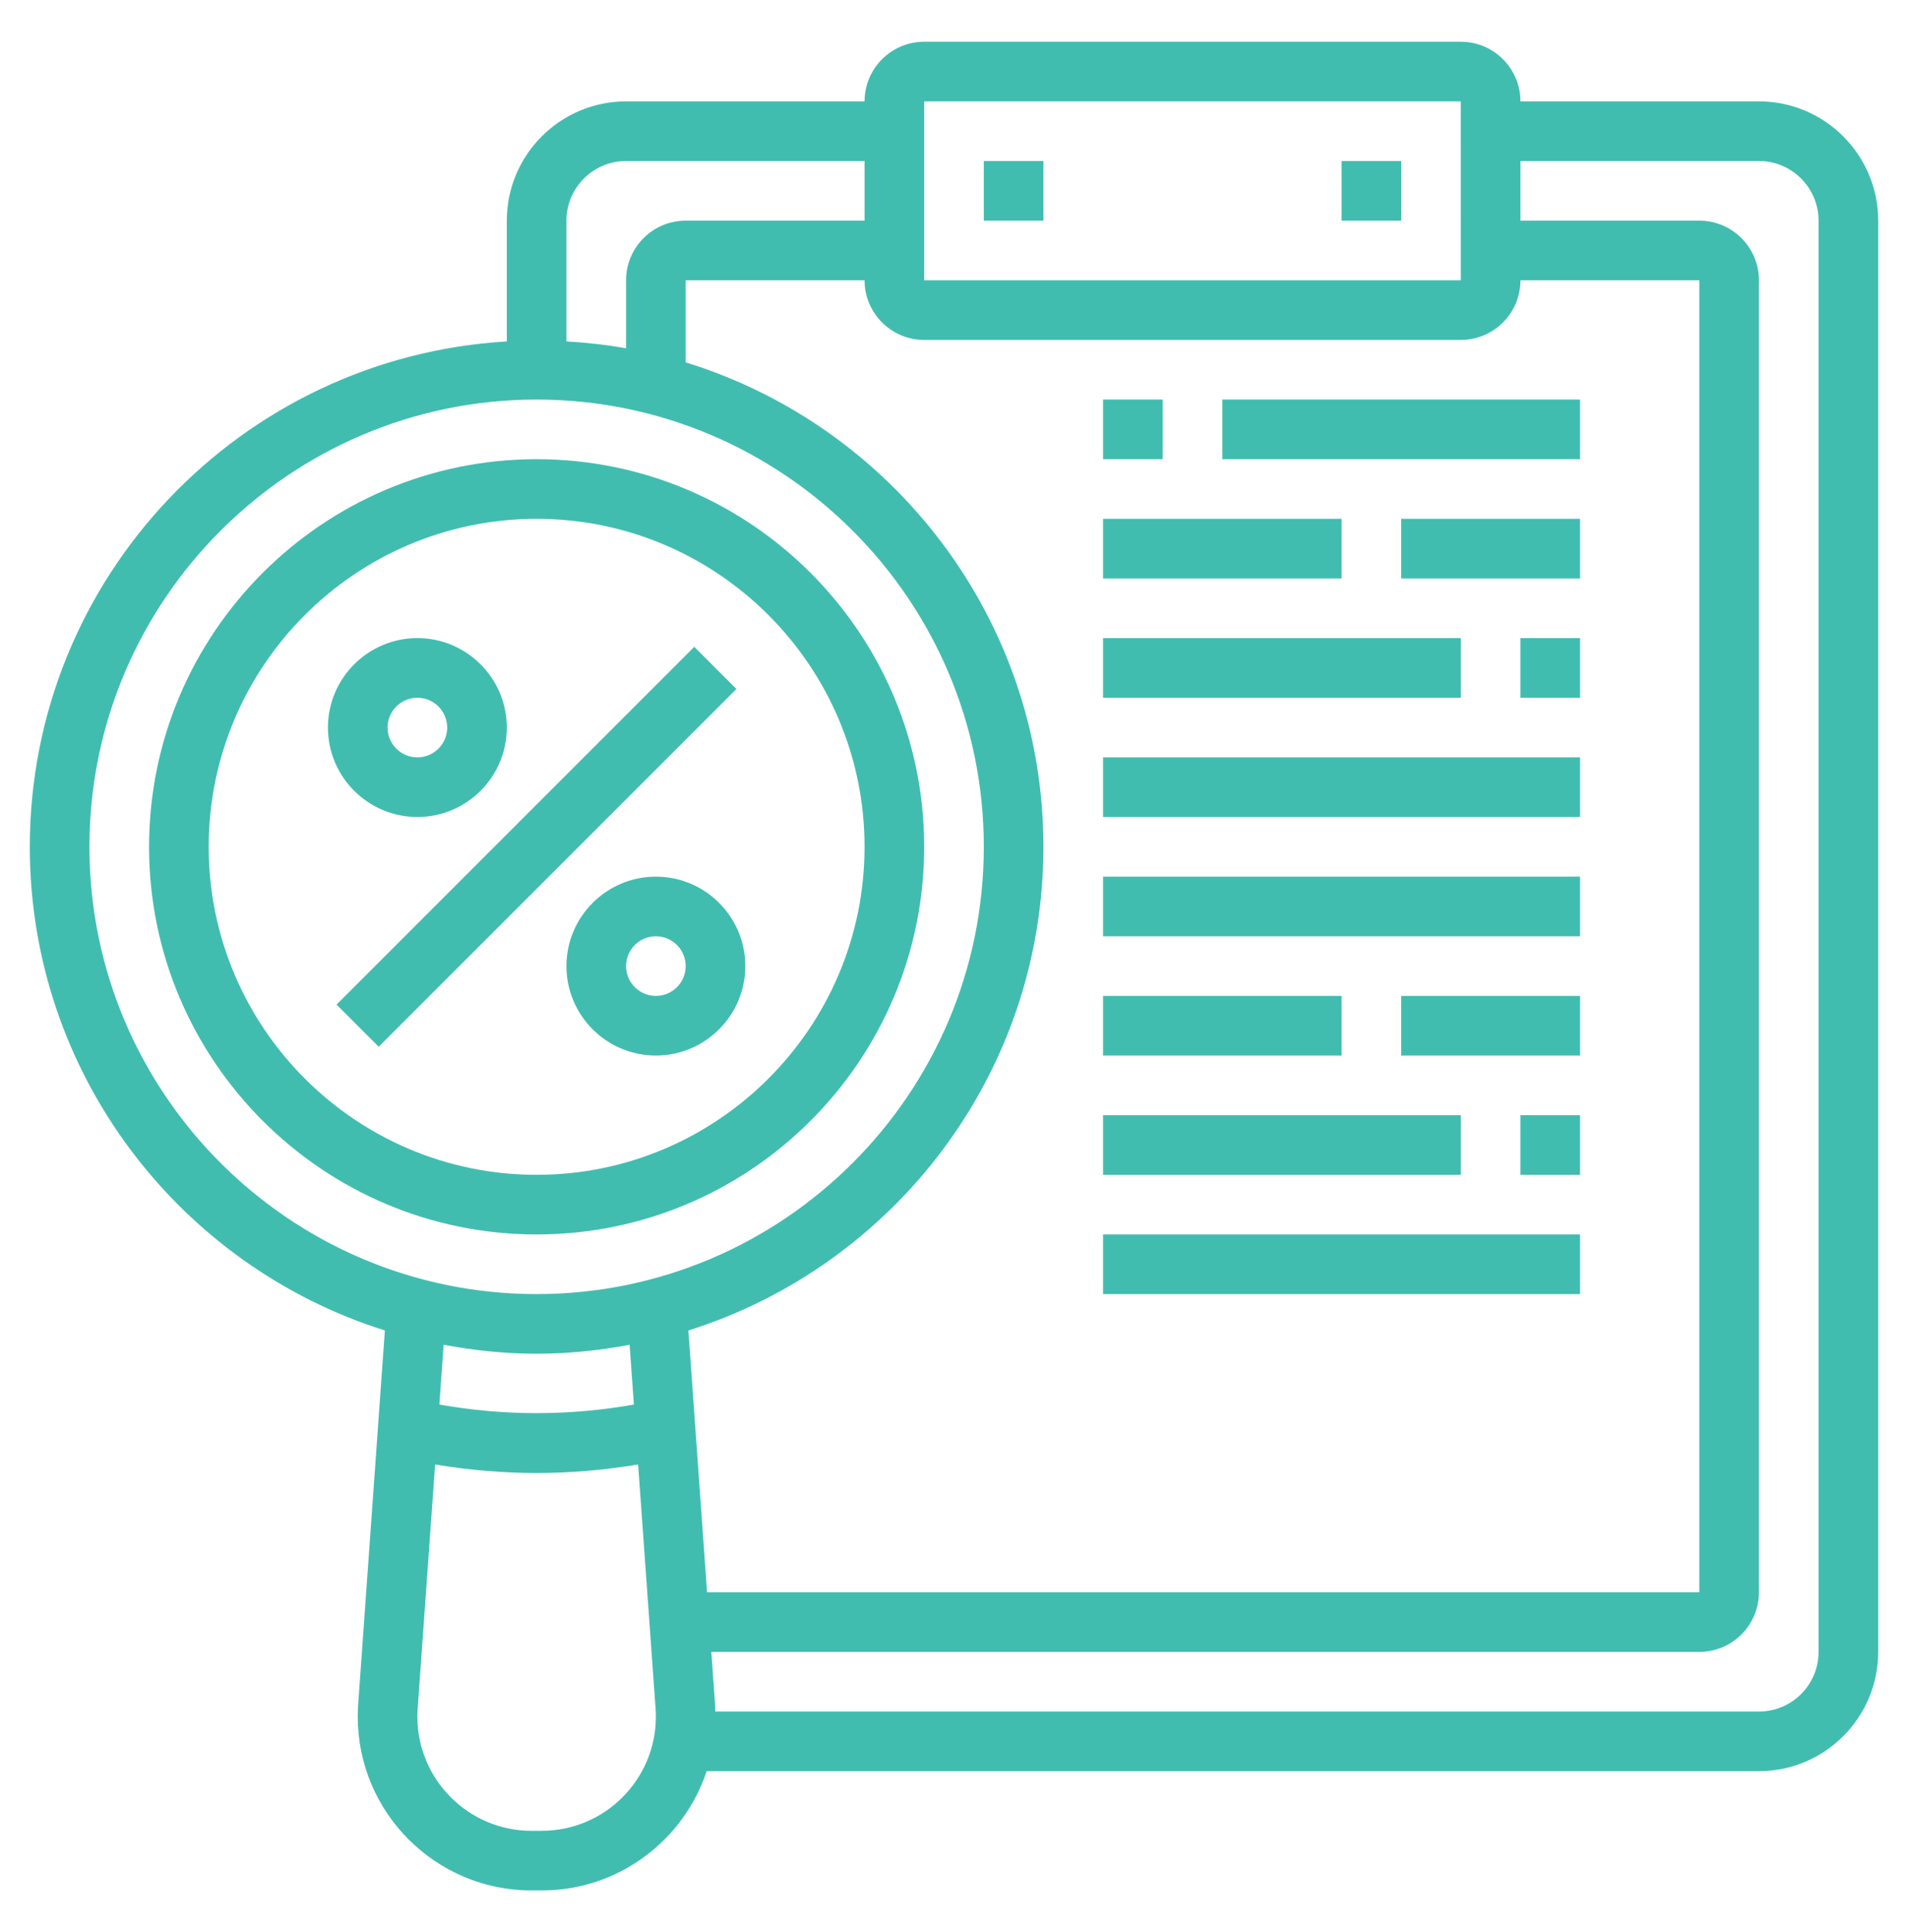<svg width="80" height="81" viewBox="0 0 80 81" fill="none" xmlns="http://www.w3.org/2000/svg">
<path d="M14.111 42.114L29.11 27.116L30.877 28.883L15.879 43.881L14.111 42.114Z" fill="#41BDB0"/>
<path d="M17.5 34.25C19.567 34.25 21.25 32.568 21.25 30.5C21.25 28.433 19.567 26.75 17.5 26.75C15.432 26.75 13.75 28.433 13.75 30.5C13.75 32.568 15.432 34.25 17.5 34.25ZM17.5 29.25C18.189 29.25 18.75 29.81 18.75 30.5C18.75 31.19 18.189 31.75 17.5 31.75C16.811 31.75 16.25 31.19 16.25 30.5C16.25 29.81 16.811 29.25 17.5 29.25Z" fill="#41BDB0"/>
<path d="M27.5 36.75C25.433 36.75 23.75 38.432 23.75 40.5C23.75 42.568 25.433 44.25 27.5 44.25C29.567 44.25 31.25 42.568 31.25 40.5C31.25 38.432 29.567 36.75 27.5 36.75ZM27.5 41.75C26.811 41.75 26.25 41.19 26.25 40.5C26.25 39.81 26.811 39.25 27.5 39.25C28.189 39.25 28.75 39.81 28.75 40.5C28.75 41.19 28.189 41.75 27.5 41.75Z" fill="#41BDB0"/>
<path d="M38.75 35.5C38.75 26.54 31.46 19.25 22.5 19.25C13.54 19.25 6.25 26.54 6.25 35.5C6.25 44.46 13.54 51.75 22.5 51.75C31.46 51.75 38.75 44.46 38.75 35.5ZM8.75 35.5C8.75 27.919 14.919 21.75 22.5 21.75C30.081 21.75 36.25 27.919 36.25 35.5C36.25 43.081 30.081 49.25 22.5 49.25C14.919 49.25 8.75 43.081 8.75 35.5Z" fill="#41BDB0"/>
<path d="M73.75 4.25H63.75C63.75 2.871 62.629 1.75 61.25 1.75H38.75C37.371 1.75 36.25 2.871 36.25 4.25H26.25C23.492 4.25 21.25 6.492 21.25 9.25V14.314C10.115 14.966 1.25 24.205 1.25 35.5C1.25 45.001 7.519 53.065 16.137 55.775L15.018 71.445C15.006 71.618 15 71.791 15 71.965C15 75.983 18.267 79.25 22.285 79.25H22.716C25.935 79.25 28.668 77.15 29.629 74.25H73.75C76.507 74.25 78.75 72.007 78.75 69.25V9.25C78.75 6.492 76.507 4.25 73.75 4.25ZM38.75 4.25H61.25L61.251 11.75H38.75V4.25ZM61.25 14.25C62.629 14.25 63.75 13.129 63.75 11.75H71.25V66.75H29.646L28.863 55.775C37.481 53.065 43.75 45.001 43.75 35.5C43.75 25.957 37.426 17.866 28.75 15.191V11.75H36.25C36.25 13.129 37.371 14.25 38.75 14.25H61.25ZM26.25 6.75H36.25V9.25H28.75C27.371 9.25 26.25 10.371 26.25 11.75V14.601C25.433 14.455 24.598 14.363 23.75 14.312V9.25C23.75 7.871 24.871 6.75 26.25 6.75ZM3.75 35.5C3.75 25.161 12.161 16.75 22.5 16.75C32.839 16.75 41.25 25.161 41.25 35.5C41.25 45.839 32.839 54.25 22.5 54.25C12.161 54.25 3.75 45.839 3.75 35.5ZM22.5 56.75C23.832 56.75 25.133 56.611 26.399 56.375L26.578 58.881C23.85 59.361 21.15 59.361 18.422 58.881L18.601 56.375C19.867 56.611 21.168 56.75 22.5 56.75ZM22.715 76.75H22.284C19.646 76.75 17.5 74.603 17.5 71.965C17.5 71.853 17.504 71.739 17.512 71.625L18.244 61.394C19.67 61.63 21.098 61.75 22.5 61.75C23.902 61.75 25.329 61.63 26.756 61.392L27.488 71.625C27.496 71.739 27.5 71.853 27.5 71.964C27.5 74.603 25.354 76.75 22.715 76.75ZM76.25 69.25C76.25 70.629 75.129 71.75 73.75 71.75H29.992C29.99 71.649 29.989 71.546 29.981 71.446L29.825 69.25H71.25C72.629 69.25 73.75 68.129 73.75 66.75V11.75C73.75 10.371 72.629 9.25 71.25 9.25H63.75V6.75H73.75C75.129 6.75 76.25 7.871 76.25 9.25V69.25Z" fill="#41BDB0"/>
<path d="M51.25 16.75H66.25V19.25H51.25V16.75Z" fill="#41BDB0"/>
<path d="M46.25 16.75H48.75V19.25H46.25V16.75Z" fill="#41BDB0"/>
<path d="M46.25 21.75H56.25V24.25H46.25V21.75Z" fill="#41BDB0"/>
<path d="M46.25 26.75H61.25V29.25H46.25V26.75Z" fill="#41BDB0"/>
<path d="M46.25 31.75H66.25V34.25H46.25V31.75Z" fill="#41BDB0"/>
<path d="M46.25 36.75H66.25V39.25H46.25V36.75Z" fill="#41BDB0"/>
<path d="M58.75 41.75H66.25V44.25H58.75V41.75Z" fill="#41BDB0"/>
<path d="M46.25 46.75H61.25V49.25H46.25V46.75Z" fill="#41BDB0"/>
<path d="M46.25 51.75H66.25V54.25H46.25V51.75Z" fill="#41BDB0"/>
<path d="M58.75 21.75H66.25V24.25H58.75V21.75Z" fill="#41BDB0"/>
<path d="M63.75 26.75H66.25V29.25H63.75V26.75Z" fill="#41BDB0"/>
<path d="M46.25 41.75H56.25V44.25H46.25V41.75Z" fill="#41BDB0"/>
<path d="M63.75 46.75H66.25V49.25H63.75V46.75Z" fill="#41BDB0"/>
<path d="M56.25 6.75H58.75V9.25H56.25V6.75Z" fill="#41BDB0"/>
<path d="M41.25 6.75H43.75V9.25H41.25V6.75Z" fill="#41BDB0"/>
</svg>
